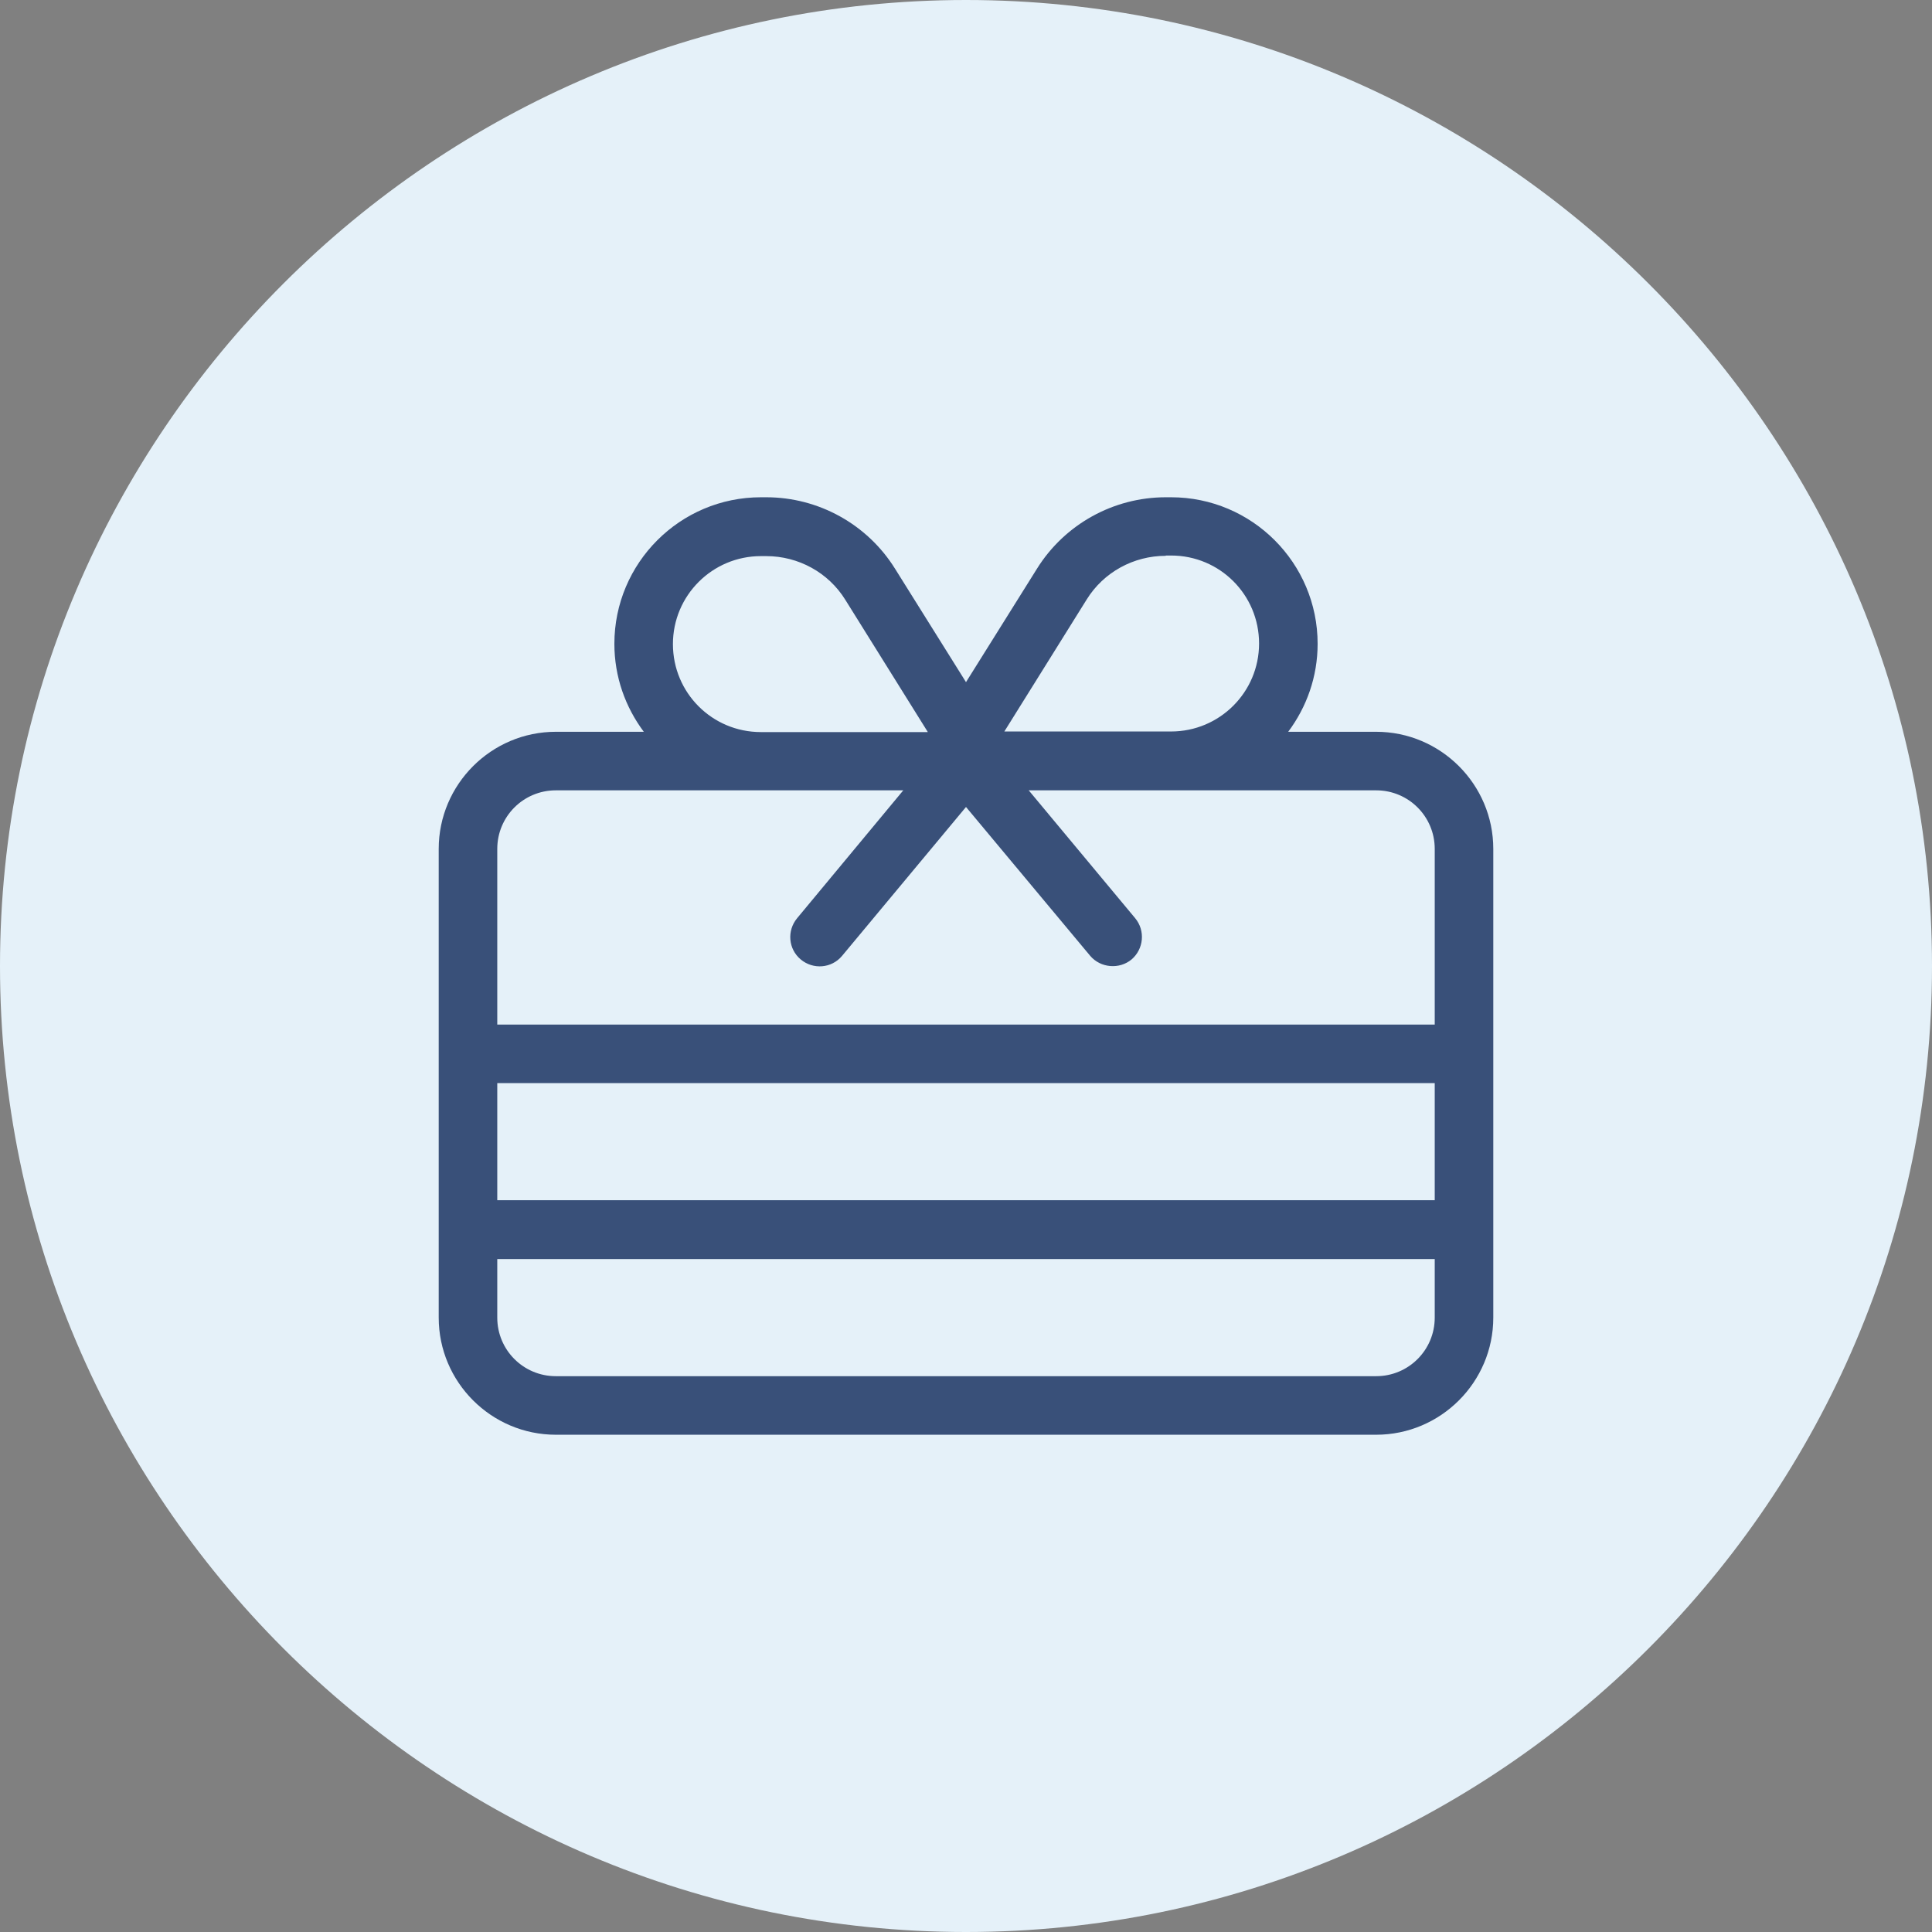 <?xml version="1.0" encoding="UTF-8"?><svg id="a" xmlns="http://www.w3.org/2000/svg" viewBox="0 0 65 65"><rect x="0" y="0" width="65" height="65" fill="#808080" stroke="none"/><defs><style>.c{fill:#395079;}.d{fill:#e5f1f9;}</style></defs><path id="b" class="d" d="M32.5,0h0C50.4,0,65,14.6,65,32.5h0c0,17.9-14.6,32.5-32.5,32.5h0C14.6,65,0,50.4,0,32.5h0C0,14.6,14.6,0,32.5,0Z"/><path class="c" d="M39.22,18.7c-1.08,0-2.09.55-2.66,1.47l-2.77,4.44h5.61c1.63,0,2.96-1.32,2.96-2.96s-1.32-2.96-2.96-2.96h-.18ZM31.21,24.62l-2.77-4.44c-.57-.92-1.58-1.47-2.66-1.47h-.18c-1.63,0-2.96,1.32-2.96,2.96s1.32,2.96,2.96,2.96h5.61ZM32.5,22.95l2.39-3.82c.93-1.49,2.57-2.4,4.33-2.4h.18c2.72,0,4.93,2.21,4.93,4.93,0,1.11-.37,2.13-.99,2.96h2.96c2.17,0,3.94,1.77,3.94,3.94v15.77c0,2.17-1.77,3.94-3.94,3.94h-27.6c-2.17,0-3.94-1.77-3.94-3.94v-15.77c0-2.17,1.77-3.94,3.94-3.94h2.96c-.62-.83-.99-1.85-.99-2.96,0-2.72,2.21-4.93,4.93-4.93h.18c1.76,0,3.4.91,4.33,2.4l2.39,3.82ZM25.6,26.59h-6.9c-1.09,0-1.97.88-1.97,1.97v5.91h31.54v-5.91c0-1.09-.88-1.97-1.97-1.97h-11.69l3.58,4.3c.35.42.29,1.04-.12,1.39-.41.34-1.04.29-1.39-.12l-4.18-5.01-4.17,5.01c-.35.42-.97.47-1.39.12s-.47-.97-.12-1.39l3.57-4.3h-4.79ZM16.73,36.44v3.94h31.54v-3.94h-31.54ZM48.27,44.33v-1.97h-31.54v1.97c0,1.09.88,1.97,1.97,1.97h27.6c1.09,0,1.97-.88,1.97-1.97Z"/></svg>